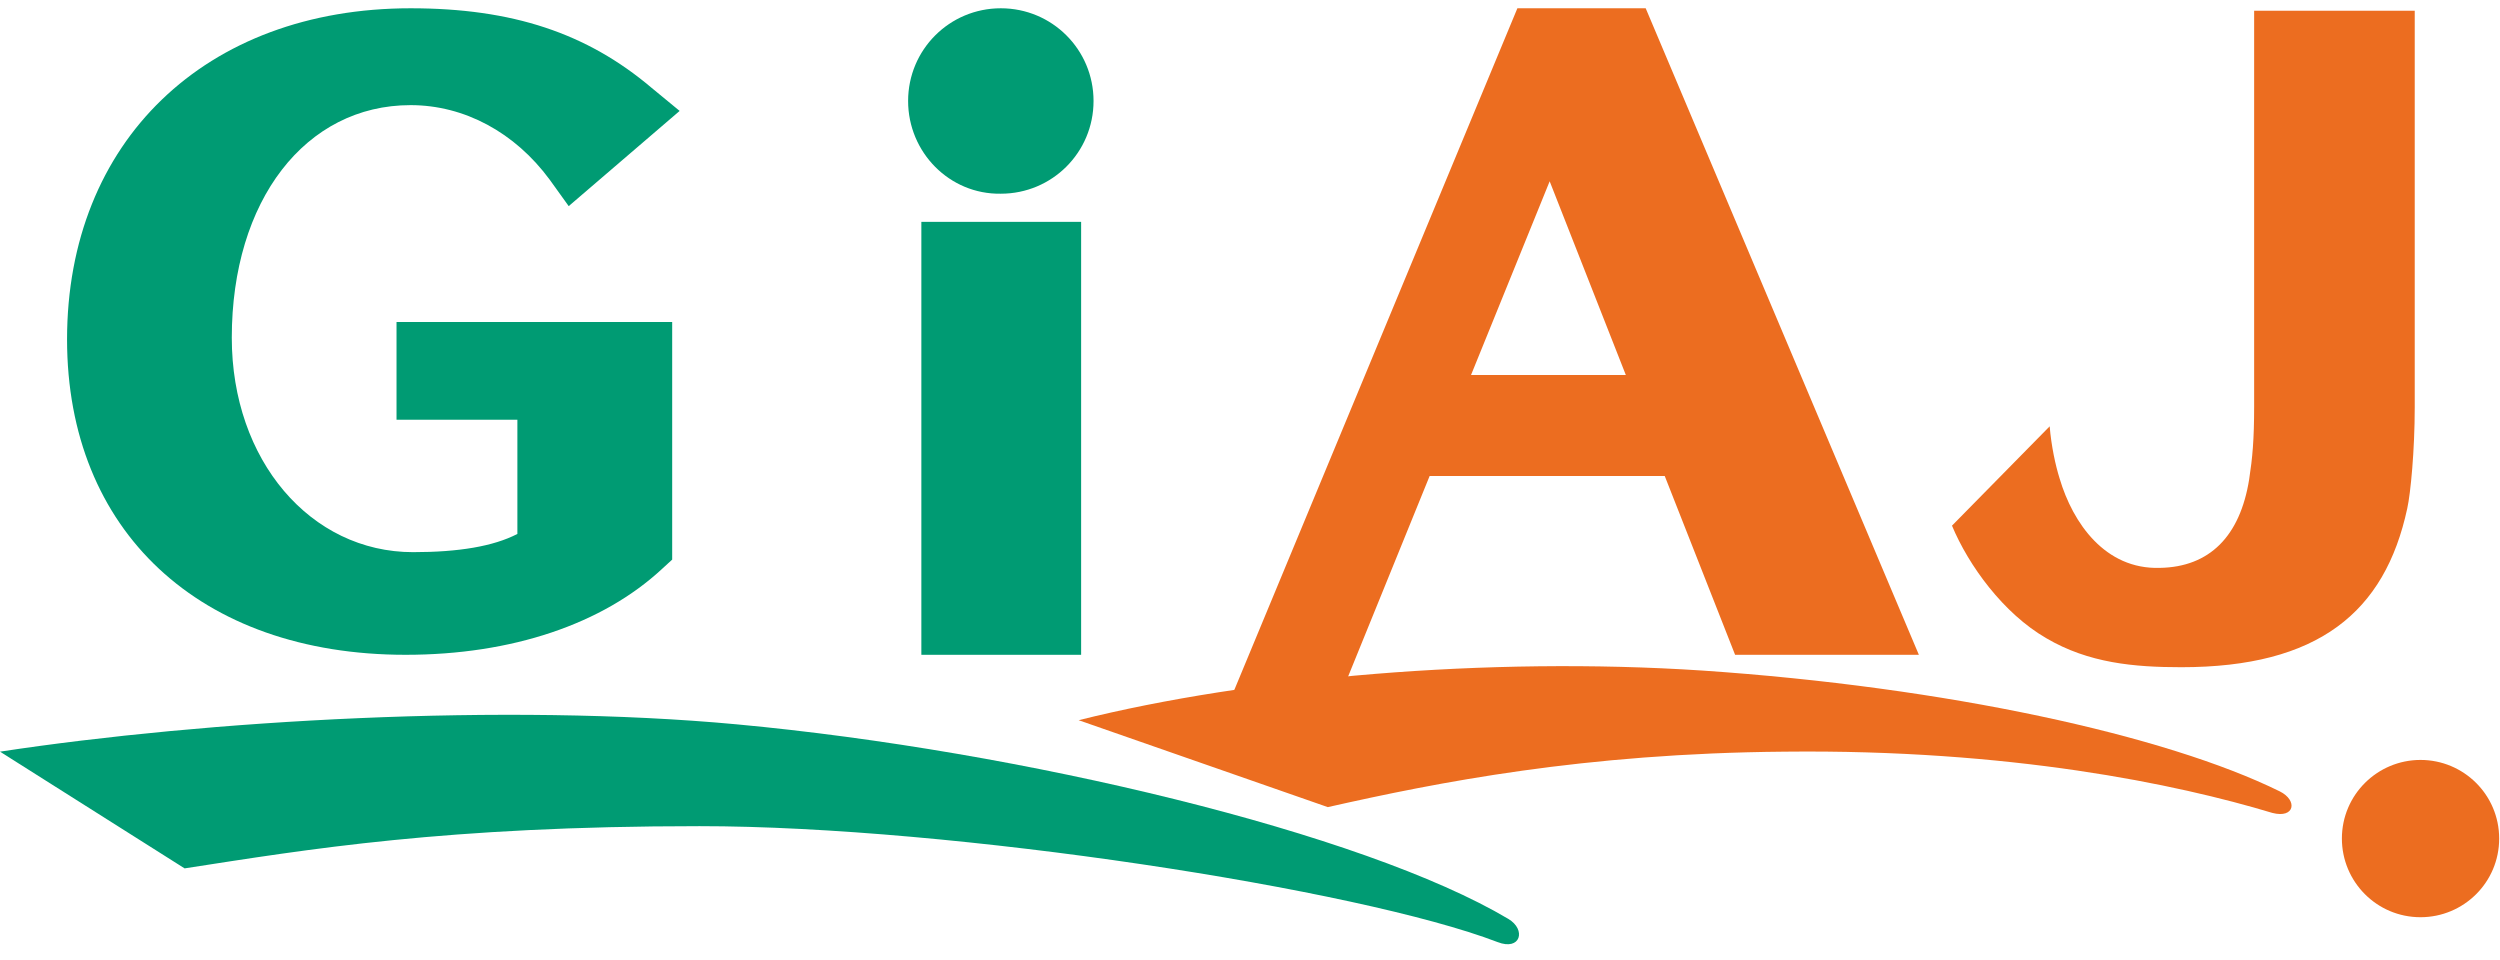 <?xml version="1.0" encoding="utf-8"?>
<svg version="1.1" baseProfile="tiny" id="logo-en"
	 xmlns="http://www.w3.org/2000/svg" xmlns:xlink="http://www.w3.org/1999/xlink" x="0px" y="0px" viewBox="0 0 302 116"
	 xml:space="preserve">
<path id="Fill-1" fill-rule="evenodd" fill="#EC6D20" d="M183.3,1l-34.8,83.8h13.1l11.1-27.3h28.4l8.5,21.6h22.2L198.8,1H183.3z
	 M187.2,21.9l9.2,23.4h-18.7L187.2,21.9z"/>
<path id="Fill-2" fill-rule="evenodd" fill="#EC6D20" d="M272.3,1.3v47.8c0,4-0.2,6.2-0.6,8.8c-1.1,6.9-4.8,10.6-10.8,10.7
	c-6.6,0.2-10.5-5.4-12.1-10.8c-0.5-1.6-1-3.9-1.2-6.3l-11.8,12c2,4.8,6.2,10.6,11.4,13.6c5.1,3,10.6,3.5,16.3,3.5
	c16.5,0,24.6-6.6,27.3-19.2c0.4-1.8,0.9-7,0.9-12.2V1.3H272.3z"/>
<path id="Fill-4" fill-rule="evenodd" fill="#009B73" d="M47.9,50.7h14.6v13.8c-2.9,1.5-7.1,2.2-12.6,2.2C37.5,66.7,28,55.6,28,40.8
	c0-16.6,8.9-28.1,21.6-28.1c6.5,0,12.6,3.3,16.8,9l2.3,3.2l13.4-11.5l-3.4-2.8C70.9,4,61.9,1,49.6,1C24.8,1,8.1,17.1,8.1,41
	c0,23.1,16,38.1,40.9,38.1c12.8,0,23.8-3.7,31-10.4l1.2-1.1V38.9H47.9V50.7z"/>
<polygon id="Fill-6" fill-rule="evenodd" fill="#009B73" points="111.3,79.1 130.6,79.1 130.6,26.8 111.3,26.8 "/>
<path id="Fill-8" fill-rule="evenodd" fill="#009B73" d="M109.7,12.2c0-6.2,5-11.2,11.2-11.2c6.2,0,11.2,5,11.2,11.2
	c0,6.2-5,11.2-11.2,11.2C114.7,23.5,109.7,18.4,109.7,12.2z"/>
<path id="Fill-9" fill-rule="evenodd" fill="#EC6D20" d="M301.9,101.3c0,5.3-4.3,9.5-9.5,9.5c-5.3,0-9.5-4.3-9.5-9.5
	c0-5.3,4.3-9.5,9.5-9.5C297.6,91.8,301.9,96,301.9,101.3"/>
<path id="Fill-10" fill-rule="evenodd" fill="#009B73" d="M182.2,111c-17.5-10.4-58.8-20.3-93.2-23.5C61.1,84.9,25,87,0,90.8
	l22.3,14.1c14.9-2.3,31.5-5.1,62.2-5.1c30.6,0,79.7,7.6,96.4,14C183.7,114.9,184.4,112.3,182.2,111"/>
<path id="Fill-11" fill-rule="evenodd" fill="#EC6D20" d="M275.4,95.6c-13.8-6.8-40.3-12.6-69.8-14.6c-25.9-1.7-54.5,0.8-75.3,6
	l30.1,10.5c13.3-3,30.9-6.5,55.2-6.7c27.2-0.3,47.3,3.9,58.9,7.4C277.2,98.9,277.6,96.7,275.4,95.6"/>
</svg>
